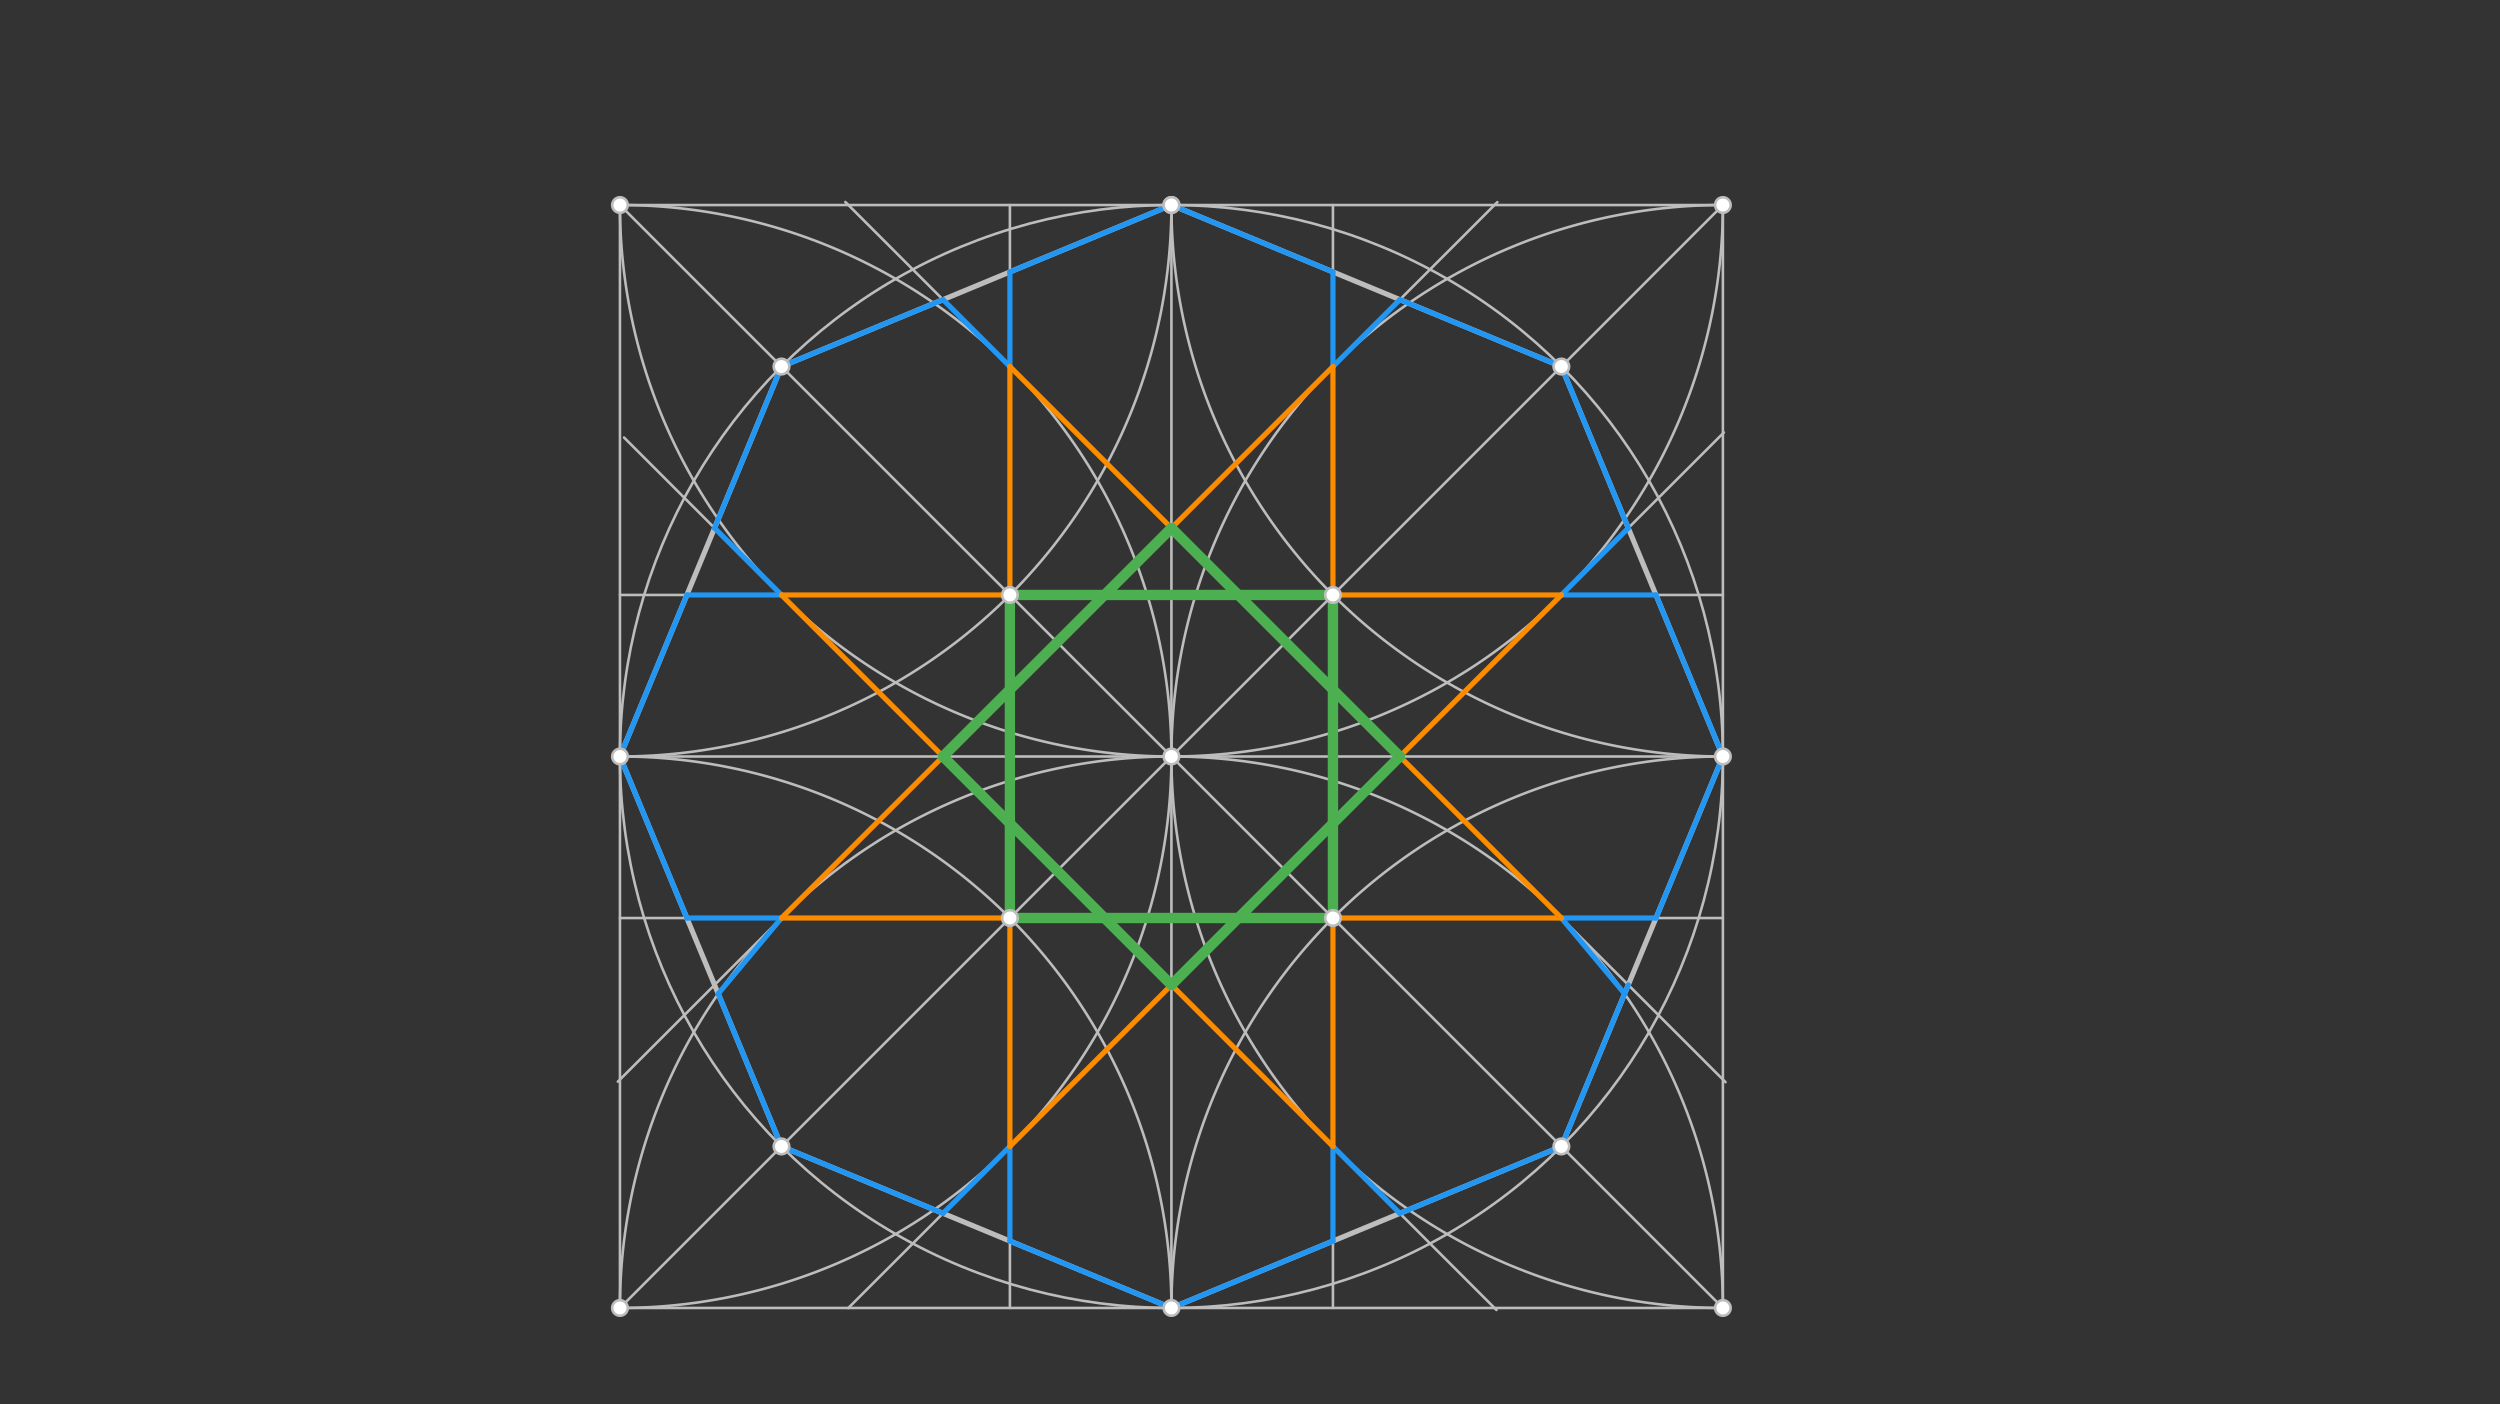 <svg xmlns="http://www.w3.org/2000/svg" class="svg--816" height="100%" preserveAspectRatio="xMidYMid meet" viewBox="0 0 963.78 541.417" width="100%"><rect x="0" y="0" width="963.78" height="541.417" fill="#333333" stroke="none"/><defs><marker id="marker-arrow" markerHeight="16" markerUnits="userSpaceOnUse" markerWidth="24" orient="auto-start-reverse" refX="24" refY="4" viewBox="0 0 24 8"><path d="M 0 0 L 24 4 L 0 8 z" stroke="inherit"></path></marker></defs><g class="aux-layer--949"><g class="element--733"><line stroke="#BDBDBD" stroke-dasharray="none" stroke-linecap="round" stroke-width="1" x1="239" x2="664.197" y1="79.037" y2="79.037"></line></g><g class="element--733"><line stroke="#BDBDBD" stroke-dasharray="none" stroke-linecap="round" stroke-width="1" x1="239" x2="239" y1="79.037" y2="504.234"></line></g><g class="element--733"><line stroke="#BDBDBD" stroke-dasharray="none" stroke-linecap="round" stroke-width="1" x1="239" x2="664.197" y1="504.234" y2="504.234"></line></g><g class="element--733"><line stroke="#BDBDBD" stroke-dasharray="none" stroke-linecap="round" stroke-width="1" x1="664.197" x2="664.197" y1="79.037" y2="504.234"></line></g><g class="element--733"><line stroke="#BDBDBD" stroke-dasharray="none" stroke-linecap="round" stroke-width="1" x1="451.598" x2="451.598" y1="79.037" y2="504.234"></line></g><g class="element--733"><line stroke="#BDBDBD" stroke-dasharray="none" stroke-linecap="round" stroke-width="1" x1="664.197" x2="239" y1="291.636" y2="291.636"></line></g><g class="element--733"><g class="center--a87"><line x1="447.598" y1="291.636" x2="455.598" y2="291.636" stroke="#BDBDBD" stroke-width="1" stroke-linecap="round"></line><line x1="451.598" y1="287.636" x2="451.598" y2="295.636" stroke="#BDBDBD" stroke-width="1" stroke-linecap="round"></line><circle class="hit--87b" cx="451.598" cy="291.636" r="4" stroke="none" fill="transparent"></circle></g><circle cx="451.598" cy="291.636" fill="none" r="212.598" stroke="#BDBDBD" stroke-dasharray="none" stroke-width="1"></circle></g><g class="element--733"><line stroke="#BDBDBD" stroke-dasharray="none" stroke-linecap="round" stroke-width="1" x1="664.197" x2="239" y1="504.234" y2="79.037"></line></g><g class="element--733"><path d="M 239 79.037 A 212.598 212.598 0 1 1 239 504.234" fill="none" stroke="#BDBDBD" stroke-dasharray="none" stroke-linecap="round" stroke-width="1"></path></g><g class="element--733"><path d="M 239 504.234 A 212.598 212.598 0 0 1 664.197 504.234" fill="none" stroke="#BDBDBD" stroke-dasharray="none" stroke-linecap="round" stroke-width="1"></path></g><g class="element--733"><path d="M 664.197 504.234 A 212.598 212.598 0 1 1 664.197 79.037" fill="none" stroke="#BDBDBD" stroke-dasharray="none" stroke-linecap="round" stroke-width="1"></path></g><g class="element--733"><path d="M 239 291.636 A 212.598 212.598 0 0 1 451.598 504.234" fill="none" stroke="#BDBDBD" stroke-dasharray="none" stroke-linecap="round" stroke-width="1"></path></g><g class="element--733"><path d="M 451.598 504.234 A 212.598 212.598 0 0 1 664.197 291.636" fill="none" stroke="#BDBDBD" stroke-dasharray="none" stroke-linecap="round" stroke-width="1"></path></g><g class="element--733"><path d="M 239 291.636 A 212.598 212.598 0 0 0 451.598 79.037" fill="none" stroke="#BDBDBD" stroke-dasharray="none" stroke-linecap="round" stroke-width="1"></path></g><g class="element--733"><path d="M 451.598 79.037 A 212.598 212.598 0 0 0 664.197 291.636" fill="none" stroke="#BDBDBD" stroke-dasharray="none" stroke-linecap="round" stroke-width="1"></path></g><g class="element--733"><path d="M 239 79.037 A 212.598 212.598 0 1 0 664.197 79.037" fill="none" stroke="#BDBDBD" stroke-dasharray="none" stroke-linecap="round" stroke-width="1"></path></g><g class="element--733"><line stroke="#BDBDBD" stroke-dasharray="none" stroke-linecap="round" stroke-width="1" x1="389.33" x2="389.33" y1="229.367" y2="79.037"></line></g><g class="element--733"><line stroke="#BDBDBD" stroke-dasharray="none" stroke-linecap="round" stroke-width="1" x1="389.33" x2="389.33" y1="229.367" y2="504.234"></line></g><g class="element--733"><line stroke="#BDBDBD" stroke-dasharray="none" stroke-linecap="round" stroke-width="1" x1="239" x2="664.197" y1="504.234" y2="79.037"></line></g><g class="element--733"><line stroke="#BDBDBD" stroke-dasharray="none" stroke-linecap="round" stroke-width="1" x1="513.867" x2="513.867" y1="229.367" y2="79.037"></line></g><g class="element--733"><line stroke="#BDBDBD" stroke-dasharray="none" stroke-linecap="round" stroke-width="1" x1="513.867" x2="513.867" y1="229.367" y2="504.234"></line></g><g class="element--733"><line stroke="#BDBDBD" stroke-dasharray="none" stroke-linecap="round" stroke-width="1" x1="389.33" x2="239" y1="229.367" y2="229.367"></line></g><g class="element--733"><line stroke="#BDBDBD" stroke-dasharray="none" stroke-linecap="round" stroke-width="1" x1="389.33" x2="664.197" y1="229.367" y2="229.367"></line></g><g class="element--733"><line stroke="#BDBDBD" stroke-dasharray="none" stroke-linecap="round" stroke-width="1" x1="389.33" x2="239" y1="353.905" y2="353.905"></line></g><g class="element--733"><line stroke="#BDBDBD" stroke-dasharray="none" stroke-linecap="round" stroke-width="1" x1="389.33" x2="664.197" y1="353.905" y2="353.905"></line></g><g class="element--733"><line stroke="#BDBDBD" stroke-dasharray="none" stroke-linecap="round" stroke-width="1" x1="301.269" x2="577.252" y1="353.905" y2="77.921"></line></g><g class="element--733"><line stroke="#BDBDBD" stroke-dasharray="none" stroke-linecap="round" stroke-width="1" x1="301.269" x2="238.184" y1="353.905" y2="416.989"></line></g><g class="element--733"><line stroke="#BDBDBD" stroke-dasharray="none" stroke-linecap="round" stroke-width="1" x1="601.928" x2="664.563" y1="229.367" y2="166.733"></line></g><g class="element--733"><line stroke="#BDBDBD" stroke-dasharray="none" stroke-linecap="round" stroke-width="1" x1="601.928" x2="326.995" y1="229.367" y2="504.3"></line></g><g class="element--733"><line stroke="#BDBDBD" stroke-dasharray="none" stroke-linecap="round" stroke-width="1" x1="389.33" x2="665.214" y1="141.306" y2="417.19"></line></g><g class="element--733"><line stroke="#BDBDBD" stroke-dasharray="none" stroke-linecap="round" stroke-width="1" x1="389.33" x2="325.896" y1="141.306" y2="77.872"></line></g><g class="element--733"><line stroke="#BDBDBD" stroke-dasharray="none" stroke-linecap="round" stroke-width="1" x1="301.269" x2="576.903" y1="229.367" y2="505.001"></line></g><g class="element--733"><line stroke="#BDBDBD" stroke-dasharray="none" stroke-linecap="round" stroke-width="1" x1="301.269" x2="240.585" y1="229.367" y2="168.683"></line></g><g class="element--733"><line stroke="#BDBDBD" stroke-dasharray="none" stroke-linecap="round" stroke-width="2" x1="451.598" x2="301.269" y1="79.037" y2="141.306"></line></g><g class="element--733"><line stroke="#BDBDBD" stroke-dasharray="none" stroke-linecap="round" stroke-width="2" x1="301.269" x2="239" y1="141.306" y2="291.636"></line></g><g class="element--733"><line stroke="#BDBDBD" stroke-dasharray="none" stroke-linecap="round" stroke-width="2" x1="239" x2="301.269" y1="291.636" y2="441.966"></line></g><g class="element--733"><line stroke="#BDBDBD" stroke-dasharray="none" stroke-linecap="round" stroke-width="2" x1="301.269" x2="451.598" y1="441.966" y2="504.234"></line></g><g class="element--733"><line stroke="#BDBDBD" stroke-dasharray="none" stroke-linecap="round" stroke-width="2" x1="451.598" x2="601.928" y1="504.234" y2="441.966"></line></g><g class="element--733"><line stroke="#BDBDBD" stroke-dasharray="none" stroke-linecap="round" stroke-width="2" x1="601.928" x2="664.197" y1="441.966" y2="291.636"></line></g><g class="element--733"><line stroke="#BDBDBD" stroke-dasharray="none" stroke-linecap="round" stroke-width="2" x1="664.197" x2="601.928" y1="291.636" y2="141.306"></line></g><g class="element--733"><line stroke="#BDBDBD" stroke-dasharray="none" stroke-linecap="round" stroke-width="2" x1="601.928" x2="451.598" y1="141.306" y2="79.037"></line></g><g class="element--733"><line stroke="#2196F3" stroke-dasharray="none" stroke-linecap="round" stroke-width="2" x1="451.598" x2="389.33" y1="79.037" y2="104.83"></line></g><g class="element--733"><line stroke="#2196F3" stroke-dasharray="none" stroke-linecap="round" stroke-width="2" x1="389.33" x2="389.33" y1="104.83" y2="141.306"></line></g><g class="element--733"><line stroke="#2196F3" stroke-dasharray="none" stroke-linecap="round" stroke-width="2" x1="389.33" x2="363.537" y1="141.306" y2="115.514"></line></g><g class="element--733"><line stroke="#2196F3" stroke-dasharray="none" stroke-linecap="round" stroke-width="2" x1="363.537" x2="301.269" y1="115.514" y2="141.306"></line></g><g class="element--733"><line stroke="#2196F3" stroke-dasharray="none" stroke-linecap="round" stroke-width="2" x1="301.269" x2="275.476" y1="141.306" y2="203.575"></line></g><g class="element--733"><line stroke="#2196F3" stroke-dasharray="none" stroke-linecap="round" stroke-width="2" x1="275.476" x2="301.269" y1="203.575" y2="229.367"></line></g><g class="element--733"><line stroke="#2196F3" stroke-dasharray="none" stroke-linecap="round" stroke-width="2" x1="301.269" x2="264.793" y1="229.367" y2="229.367"></line></g><g class="element--733"><line stroke="#2196F3" stroke-dasharray="none" stroke-linecap="round" stroke-width="2" x1="264.793" x2="239" y1="229.367" y2="291.636"></line></g><g class="element--733"><line stroke="#2196F3" stroke-dasharray="none" stroke-linecap="round" stroke-width="2" x1="239" x2="264.793" y1="291.636" y2="353.905"></line></g><g class="element--733"><line stroke="#2196F3" stroke-dasharray="none" stroke-linecap="round" stroke-width="2" x1="264.793" x2="301.269" y1="353.905" y2="353.905"></line></g><g class="element--733"><line stroke="#2196F3" stroke-dasharray="none" stroke-linecap="round" stroke-width="2" x1="301.269" x2="276.886" y1="353.905" y2="383.1"></line></g><g class="element--733"><line stroke="#2196F3" stroke-dasharray="none" stroke-linecap="round" stroke-width="2" x1="276.886" x2="301.269" y1="383.1" y2="441.966"></line></g><g class="element--733"><line stroke="#2196F3" stroke-dasharray="none" stroke-linecap="round" stroke-width="2" x1="301.269" x2="363.537" y1="441.966" y2="467.758"></line></g><g class="element--733"><line stroke="#2196F3" stroke-dasharray="none" stroke-linecap="round" stroke-width="2" x1="363.537" x2="389.33" y1="467.758" y2="441.966"></line></g><g class="element--733"><line stroke="#2196F3" stroke-dasharray="none" stroke-linecap="round" stroke-width="2" x1="389.33" x2="389.33" y1="441.966" y2="478.442"></line></g><g class="element--733"><line stroke="#2196F3" stroke-dasharray="none" stroke-linecap="round" stroke-width="2" x1="389.33" x2="451.598" y1="478.442" y2="504.234"></line></g><g class="element--733"><line stroke="#2196F3" stroke-dasharray="none" stroke-linecap="round" stroke-width="2" x1="451.598" x2="513.867" y1="504.234" y2="478.442"></line></g><g class="element--733"><line stroke="#2196F3" stroke-dasharray="none" stroke-linecap="round" stroke-width="2" x1="513.867" x2="513.867" y1="478.442" y2="441.966"></line></g><g class="element--733"><line stroke="#2196F3" stroke-dasharray="none" stroke-linecap="round" stroke-width="2" x1="513.867" x2="539.66" y1="441.966" y2="467.758"></line></g><g class="element--733"><line stroke="#2196F3" stroke-dasharray="none" stroke-linecap="round" stroke-width="2" x1="539.66" x2="601.928" y1="467.758" y2="441.966"></line></g><g class="element--733"><line stroke="#2196F3" stroke-dasharray="none" stroke-linecap="round" stroke-width="2" x1="601.928" x2="627.721" y1="441.966" y2="379.697"></line></g><g class="element--733"><line stroke="#2196F3" stroke-dasharray="none" stroke-linecap="round" stroke-width="2" x1="626.311" x2="601.928" y1="383.1" y2="353.905"></line></g><g class="element--733"><line stroke="#2196F3" stroke-dasharray="none" stroke-linecap="round" stroke-width="2" x1="601.928" x2="638.404" y1="353.905" y2="353.905"></line></g><g class="element--733"><line stroke="#2196F3" stroke-dasharray="none" stroke-linecap="round" stroke-width="2" x1="638.404" x2="664.197" y1="353.905" y2="291.636"></line></g><g class="element--733"><line stroke="#2196F3" stroke-dasharray="none" stroke-linecap="round" stroke-width="2" x1="664.197" x2="638.404" y1="291.636" y2="229.367"></line></g><g class="element--733"><line stroke="#2196F3" stroke-dasharray="none" stroke-linecap="round" stroke-width="2" x1="638.404" x2="601.928" y1="229.367" y2="229.367"></line></g><g class="element--733"><line stroke="#2196F3" stroke-dasharray="none" stroke-linecap="round" stroke-width="2" x1="601.928" x2="627.721" y1="229.367" y2="203.575"></line></g><g class="element--733"><line stroke="#2196F3" stroke-dasharray="none" stroke-linecap="round" stroke-width="2" x1="627.721" x2="601.928" y1="203.575" y2="141.306"></line></g><g class="element--733"><line stroke="#2196F3" stroke-dasharray="none" stroke-linecap="round" stroke-width="2" x1="601.928" x2="539.66" y1="141.306" y2="115.514"></line></g><g class="element--733"><line stroke="#2196F3" stroke-dasharray="none" stroke-linecap="round" stroke-width="2" x1="539.66" x2="513.867" y1="115.514" y2="141.306"></line></g><g class="element--733"><line stroke="#2196F3" stroke-dasharray="none" stroke-linecap="round" stroke-width="2" x1="513.867" x2="513.867" y1="141.306" y2="104.83"></line></g><g class="element--733"><line stroke="#2196F3" stroke-dasharray="none" stroke-linecap="round" stroke-width="2" x1="513.867" x2="451.598" y1="104.83" y2="79.037"></line></g><g class="element--733"><line stroke="#FB8C00" stroke-dasharray="none" stroke-linecap="round" stroke-width="2" x1="389.33" x2="389.33" y1="141.306" y2="441.966"></line></g><g class="element--733"><line stroke="#FB8C00" stroke-dasharray="none" stroke-linecap="round" stroke-width="2" x1="389.33" x2="601.928" y1="441.966" y2="229.367"></line></g><g class="element--733"><line stroke="#FB8C00" stroke-dasharray="none" stroke-linecap="round" stroke-width="2" x1="601.928" x2="301.269" y1="229.367" y2="229.367"></line></g><g class="element--733"><line stroke="#FB8C00" stroke-dasharray="none" stroke-linecap="round" stroke-width="2" x1="301.269" x2="513.867" y1="229.367" y2="441.966"></line></g><g class="element--733"><line stroke="#FB8C00" stroke-dasharray="none" stroke-linecap="round" stroke-width="2" x1="513.867" x2="513.867" y1="441.966" y2="141.306"></line></g><g class="element--733"><line stroke="#FB8C00" stroke-dasharray="none" stroke-linecap="round" stroke-width="2" x1="513.867" x2="301.269" y1="141.306" y2="353.905"></line></g><g class="element--733"><line stroke="#FB8C00" stroke-dasharray="none" stroke-linecap="round" stroke-width="2" x1="301.269" x2="601.928" y1="353.905" y2="353.905"></line></g><g class="element--733"><line stroke="#FB8C00" stroke-dasharray="none" stroke-linecap="round" stroke-width="2" x1="601.928" x2="389.33" y1="353.905" y2="141.306"></line></g><g class="element--733"><line stroke="#4CAF50" stroke-dasharray="none" stroke-linecap="round" stroke-width="4" x1="389.33" x2="389.33" y1="229.367" y2="353.905"></line></g><g class="element--733"><line stroke="#4CAF50" stroke-dasharray="none" stroke-linecap="round" stroke-width="4" x1="389.33" x2="513.867" y1="353.905" y2="353.905"></line></g><g class="element--733"><line stroke="#4CAF50" stroke-dasharray="none" stroke-linecap="round" stroke-width="4" x1="513.867" x2="513.867" y1="353.905" y2="229.367"></line></g><g class="element--733"><line stroke="#4CAF50" stroke-dasharray="none" stroke-linecap="round" stroke-width="4" x1="513.867" x2="389.33" y1="229.367" y2="229.367"></line></g><g class="element--733"><line stroke="#4CAF50" stroke-dasharray="none" stroke-linecap="round" stroke-width="4" x1="363.537" x2="451.598" y1="291.636" y2="203.575"></line></g><g class="element--733"><line stroke="#4CAF50" stroke-dasharray="none" stroke-linecap="round" stroke-width="4" x1="451.598" x2="539.66" y1="203.575" y2="291.636"></line></g><g class="element--733"><line stroke="#4CAF50" stroke-dasharray="none" stroke-linecap="round" stroke-width="4" x1="539.66" x2="451.598" y1="291.636" y2="379.697"></line></g><g class="element--733"><line stroke="#4CAF50" stroke-dasharray="none" stroke-linecap="round" stroke-width="4" x1="451.598" x2="363.537" y1="379.697" y2="291.636"></line></g><g class="element--733"><circle cx="451.598" cy="291.636" r="3" stroke="#BDBDBD" stroke-width="1" fill="#ffffff"></circle>}</g><g class="element--733"><circle cx="239" cy="291.636" r="3" stroke="#BDBDBD" stroke-width="1" fill="#ffffff"></circle>}</g><g class="element--733"><circle cx="664.197" cy="291.636" r="3" stroke="#BDBDBD" stroke-width="1" fill="#ffffff"></circle>}</g><g class="element--733"><circle cx="451.598" cy="504.234" r="3" stroke="#BDBDBD" stroke-width="1" fill="#ffffff"></circle>}</g><g class="element--733"><circle cx="239" cy="504.234" r="3" stroke="#BDBDBD" stroke-width="1" fill="#ffffff"></circle>}</g><g class="element--733"><circle cx="664.197" cy="504.234" r="3" stroke="#BDBDBD" stroke-width="1" fill="#ffffff"></circle>}</g><g class="element--733"><circle cx="451.598" cy="79.037" r="3" stroke="#BDBDBD" stroke-width="1" fill="#ffffff"></circle>}</g><g class="element--733"><circle cx="664.197" cy="79.037" r="3" stroke="#BDBDBD" stroke-width="1" fill="#ffffff"></circle>}</g><g class="element--733"><circle cx="239" cy="79.037" r="3" stroke="#BDBDBD" stroke-width="1" fill="#ffffff"></circle>}</g><g class="element--733"><circle cx="451.598" cy="79.037" r="3" stroke="#BDBDBD" stroke-width="1" fill="#ffffff"></circle>}</g><g class="element--733"><circle cx="389.33" cy="229.367" r="3" stroke="#BDBDBD" stroke-width="1" fill="#ffffff"></circle>}</g><g class="element--733"><circle cx="513.867" cy="229.367" r="3" stroke="#BDBDBD" stroke-width="1" fill="#ffffff"></circle>}</g><g class="element--733"><circle cx="389.33" cy="353.905" r="3" stroke="#BDBDBD" stroke-width="1" fill="#ffffff"></circle>}</g><g class="element--733"><circle cx="513.867" cy="353.905" r="3" stroke="#BDBDBD" stroke-width="1" fill="#ffffff"></circle>}</g><g class="element--733"><circle cx="301.269" cy="141.306" r="3" stroke="#BDBDBD" stroke-width="1" fill="#ffffff"></circle>}</g><g class="element--733"><circle cx="301.269" cy="441.966" r="3" stroke="#BDBDBD" stroke-width="1" fill="#ffffff"></circle>}</g><g class="element--733"><circle cx="601.928" cy="441.966" r="3" stroke="#BDBDBD" stroke-width="1" fill="#ffffff"></circle>}</g><g class="element--733"><circle cx="601.928" cy="141.306" r="3" stroke="#BDBDBD" stroke-width="1" fill="#ffffff"></circle>}</g></g><g class="main-layer--75a"></g><g class="snaps-layer--ac6"></g><g class="temp-layer--52d"></g></svg>